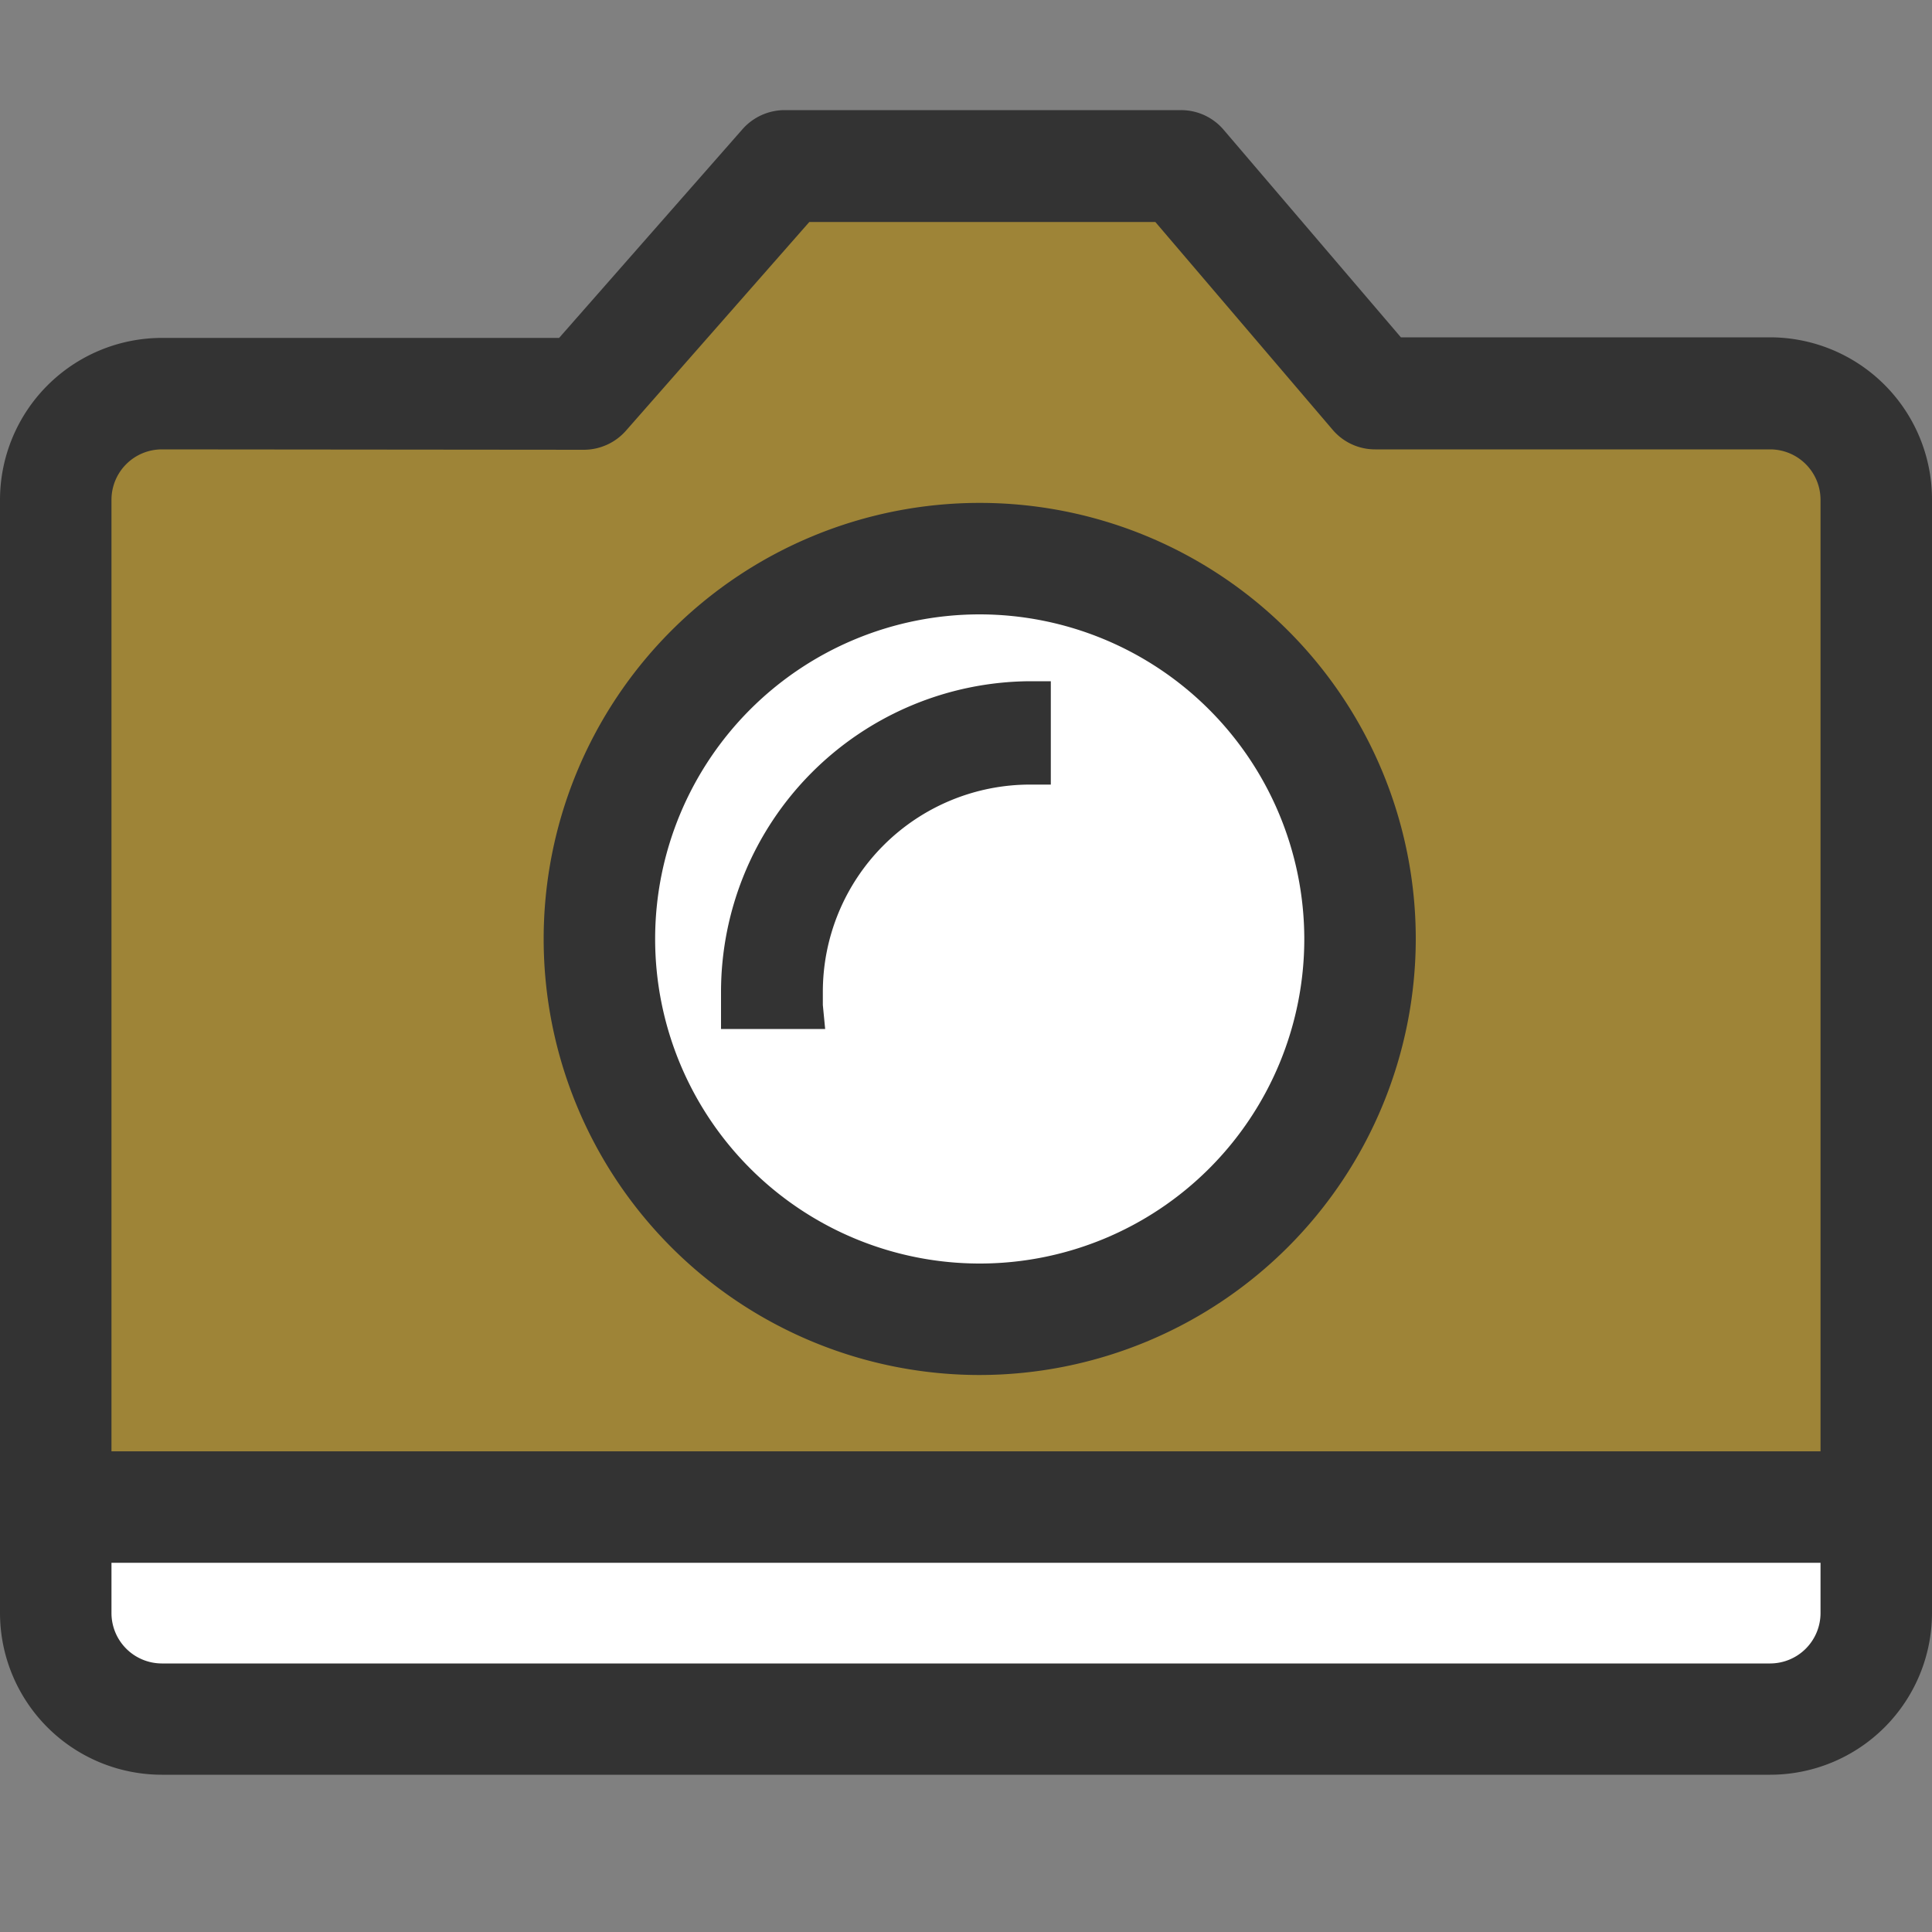 <svg id="レイヤー_1" data-name="レイヤー 1" xmlns="http://www.w3.org/2000/svg" viewBox="0 0 100 100"><rect x="0" y="0" width="100" height="100" fill="#808080" stroke="none"/><defs><style>.cls-1{fill:#9e8437;}.cls-2{fill:#fff;}.cls-3,.cls-5{fill:#333;}.cls-3,.cls-4{isolation:isolate;}</style></defs><polygon class="cls-1" points="7.49 19.35 29.7 19.35 40.43 8.71 60.6 8.71 70.3 19.35 92.25 19.35 97.12 23.22 97.12 76.1 94.23 79.49 7.49 79.49 2.88 75.88 2.88 22.62 7.49 19.35"/><circle class="cls-2" cx="50.52" cy="48.52" r="19.5"/><polygon class="cls-2" points="2.88 79.49 97.12 79.49 95.95 86.1 91.86 88.28 6.84 88.28 3.33 84.76 2.88 79.49"/><path class="cls-3" d="M91.63,91.86H8.37A8.38,8.38,0,0,1,0,83.49V25.86a8.39,8.39,0,0,1,8.37-8.37H28.94L38.42,6.7a2.91,2.91,0,0,1,2.17-1H61.13a2.89,2.89,0,0,1,2.19,1l9.19,10.76H91.63A8.39,8.39,0,0,1,100,25.86V83.49A8.38,8.38,0,0,1,91.63,91.86ZM8.37,23.26a2.61,2.61,0,0,0-2.6,2.6V83.49a2.61,2.61,0,0,0,2.6,2.61H91.63a2.61,2.61,0,0,0,2.6-2.61V25.86a2.61,2.61,0,0,0-2.6-2.6H71.18a2.88,2.88,0,0,1-2.19-1L59.8,11.49H41.89L32.41,22.28a2.91,2.91,0,0,1-2.17,1Z"/><path class="cls-3" d="M50.71,71.17A22.57,22.57,0,1,1,73.28,48.6,22.6,22.6,0,0,1,50.71,71.17Zm0-39.37a16.8,16.8,0,1,0,16.8,16.8A16.82,16.82,0,0,0,50.71,31.8Z"/><g class="cls-4"><path class="cls-5" d="M41.51,51.33a11.81,11.81,0,0,1,11.8-11.8V36.34a15,15,0,0,0-15,15c0,.29,0,.57,0,.85h3.2C41.53,51.9,41.51,51.62,41.51,51.33Z"/><path class="cls-5" d="M42.71,53.26H37.32l0-1c0-.3,0-.6,0-.91A16.09,16.09,0,0,1,53.31,35.26h1.08v5.35H53.31A10.73,10.73,0,0,0,42.59,51.33c0,.23,0,.46,0,.69ZM39.4,51.1h1a12.92,12.92,0,0,1,11.8-12.61v-1A13.92,13.92,0,0,0,39.4,51.1Z"/></g><rect class="cls-3" x="2.88" y="75.12" width="94.23" height="5.77"/></svg>